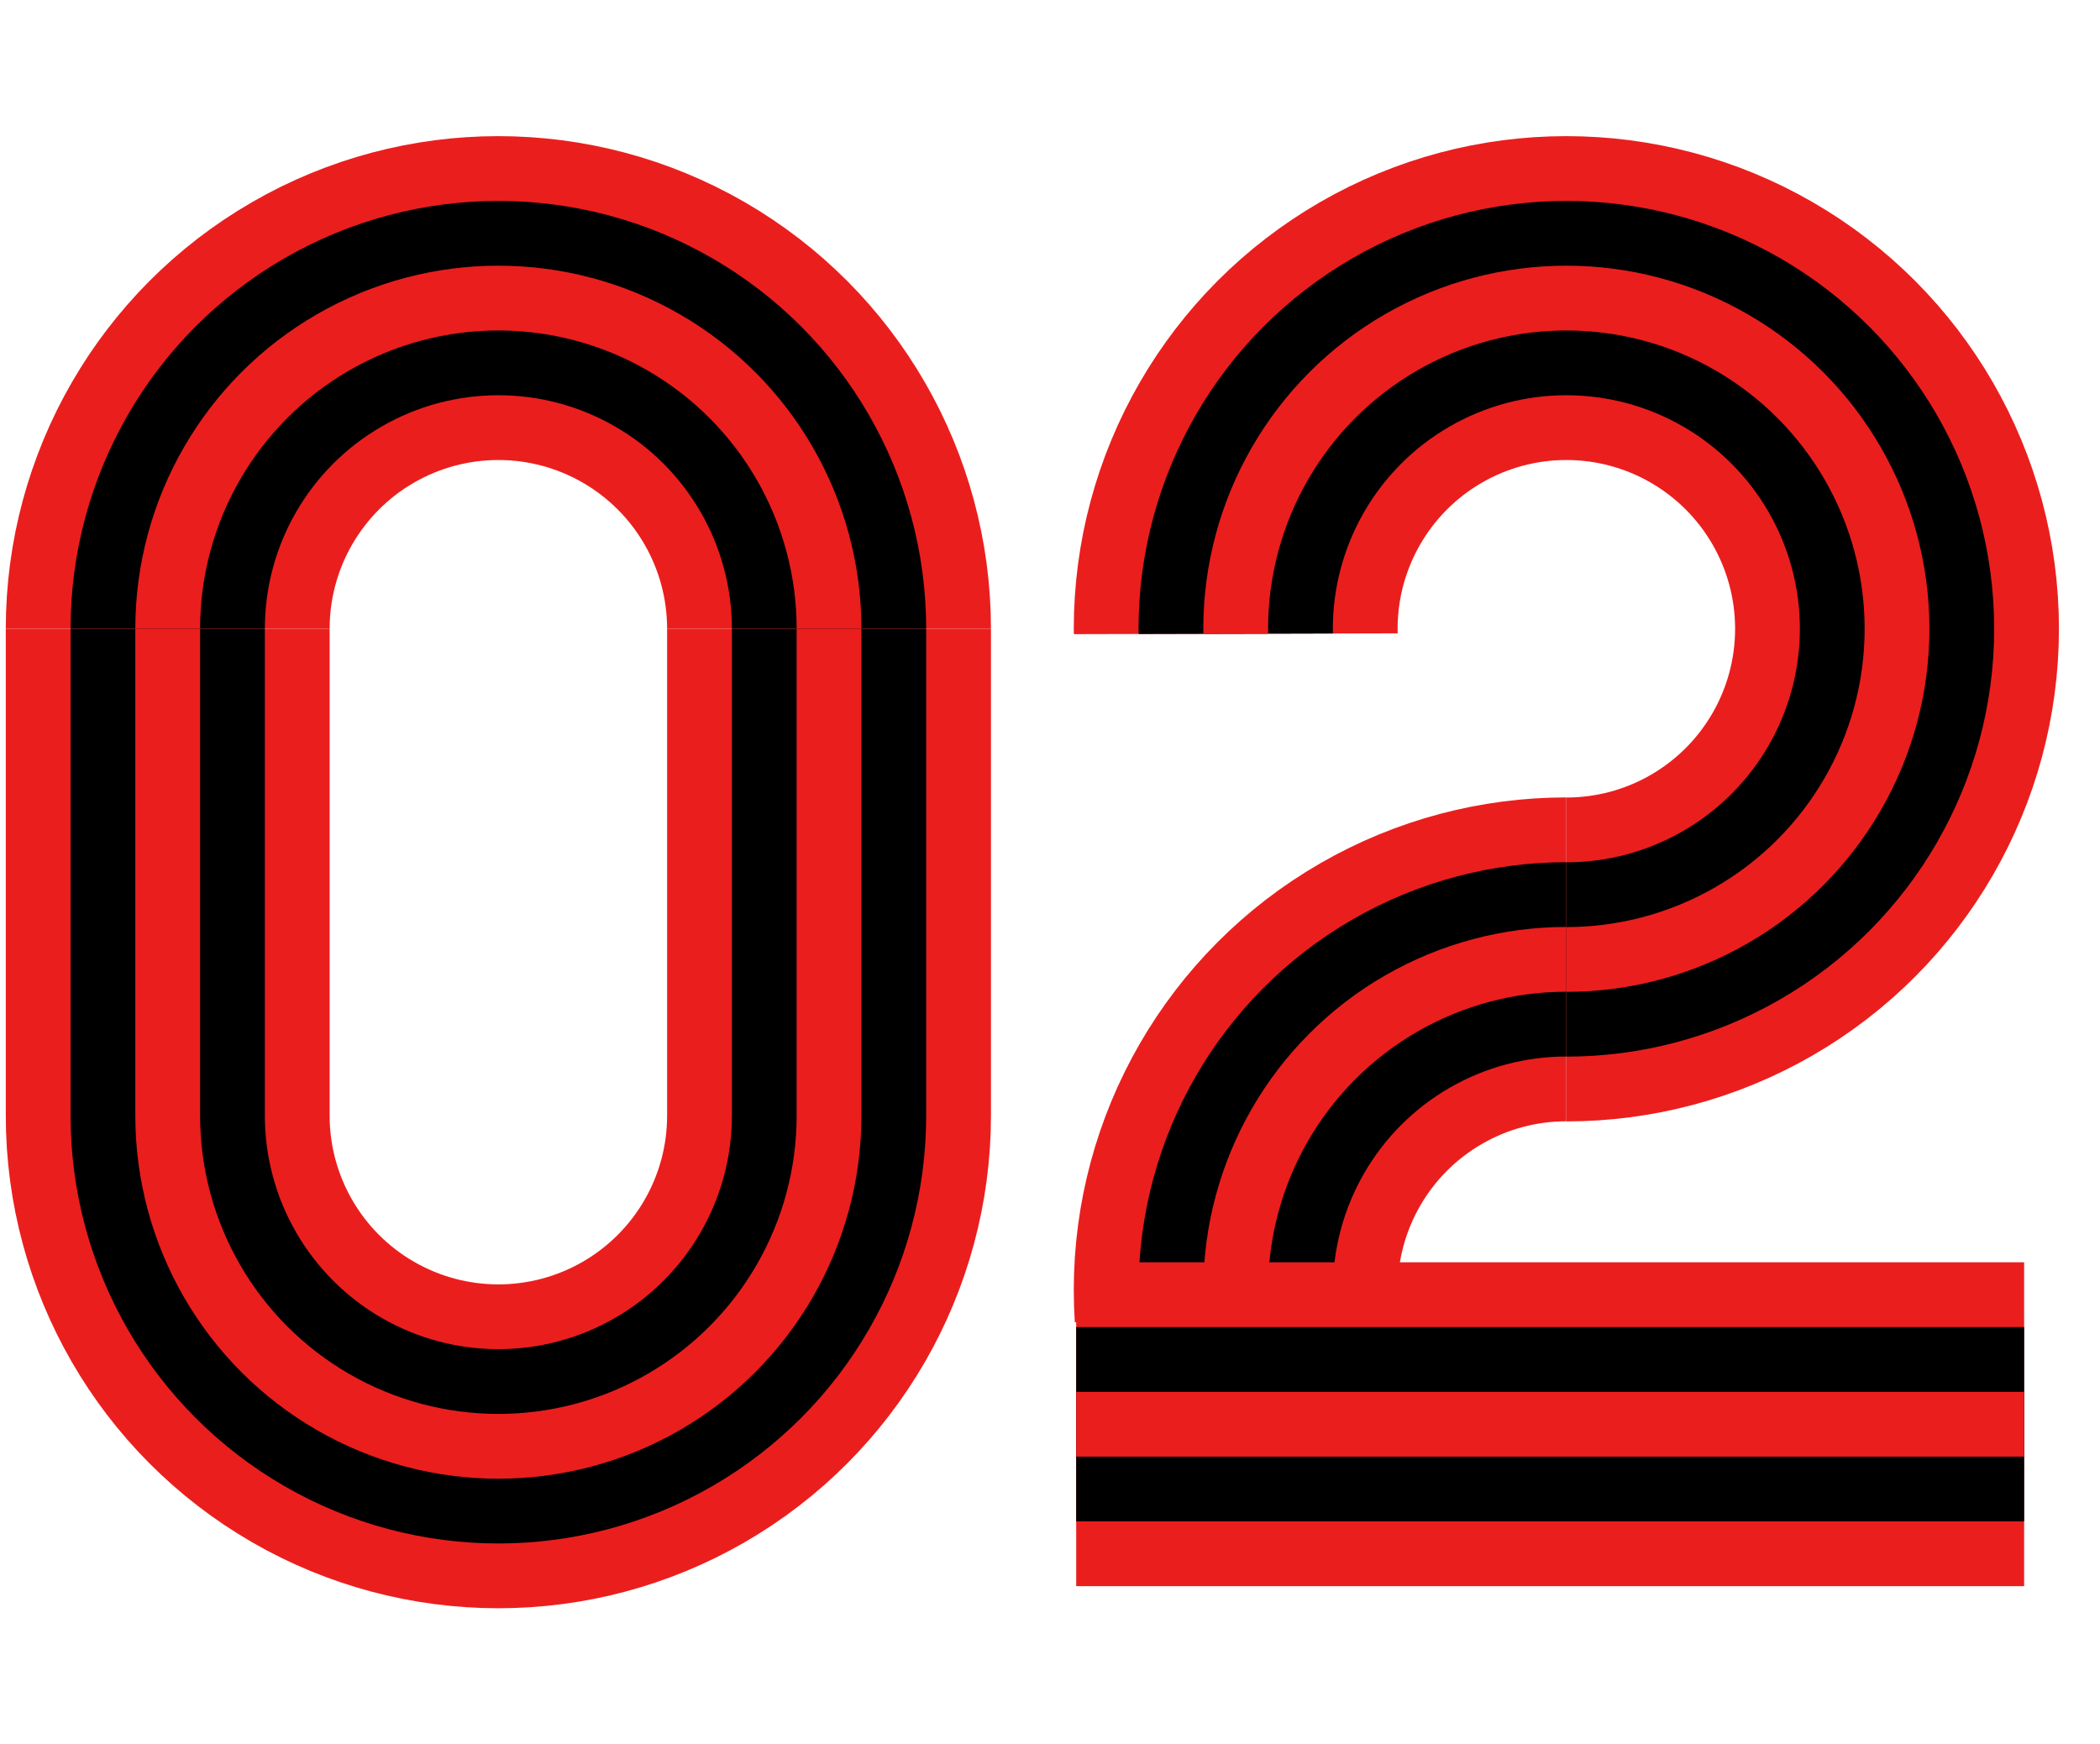 <?xml version="1.0" encoding="UTF-8"?>
<svg xmlns="http://www.w3.org/2000/svg" xmlns:xlink="http://www.w3.org/1999/xlink" viewBox="0 0 181.57 150.81">
  <defs>
    <style>
      .cls-1 {
        clip-path: url(#clippath-2);
      }

      .cls-2 {
        isolation: isolate;
      }

      .cls-3 {
        stroke-width: 28px;
      }

      .cls-3, .cls-4, .cls-5 {
        stroke-miterlimit: 10;
      }

      .cls-3, .cls-4, .cls-5, .cls-6 {
        fill: none;
      }

      .cls-3, .cls-5 {
        stroke: #eb1e1e;
      }

      .cls-7 {
        clip-path: url(#clippath-1);
      }

      .cls-4 {
        stroke: #000;
        stroke-width: 16.8px;
      }

      .cls-5 {
        stroke-width: 5.6px;
      }

      .cls-8 {
        mix-blend-mode: screen;
      }

      .cls-9 {
        clip-path: url(#clippath);
      }

      .cls-10 {
        clip-path: url(#clippath-3);
      }
    </style>
    <clipPath id="clippath">
      <polygon class="cls-6" points="181.57 103.16 135.43 101.98 135.43 54.72 90.58 54.83 90.58 0 181.57 0 181.57 103.16"/>
    </clipPath>
    <clipPath id="clippath-1">
      <rect class="cls-6" x="89.29" y="62.73" width="46.14" height="51.58" transform="translate(224.72 177.04) rotate(-180)"/>
    </clipPath>
    <clipPath id="clippath-2">
      <rect class="cls-6" width="86.18" height="54.36"/>
    </clipPath>
    <clipPath id="clippath-3">
      <rect class="cls-6" y="96.45" width="86.18" height="54.36"/>
    </clipPath>
  </defs>
  <g class="cls-2">
    <g id="Capa_2" data-name="Capa 2">
      <g id="Capa_1-2" data-name="Capa 1">
        <g class="cls-8">
          <g>
            <g class="cls-9">
              <g>
                <circle class="cls-3" cx="135.43" cy="54.36" r="28.59"/>
                <circle class="cls-4" cx="135.43" cy="54.36" r="28.59"/>
                <circle class="cls-5" cx="135.43" cy="54.36" r="28.59"/>
              </g>
            </g>
            <g class="cls-7">
              <g>
                <circle class="cls-3" cx="135.43" cy="111.53" r="28.59"/>
                <circle class="cls-4" cx="135.43" cy="111.53" r="28.59"/>
                <circle class="cls-5" cx="135.43" cy="111.53" r="28.59"/>
              </g>
            </g>
            <g>
              <line class="cls-3" x1="93.05" y1="123.13" x2="175.01" y2="123.13"/>
              <line class="cls-4" x1="93.05" y1="123.13" x2="175.01" y2="123.13"/>
              <line class="cls-5" x1="93.05" y1="123.13" x2="175.01" y2="123.13"/>
            </g>
          </g>
          <g>
            <line class="cls-3" x1="14.5" y1="96.45" x2="14.5" y2="54.36"/>
            <line class="cls-4" x1="14.5" y1="96.45" x2="14.5" y2="54.36"/>
            <line class="cls-5" x1="14.5" y1="96.45" x2="14.5" y2="54.36"/>
            <g>
              <line class="cls-3" x1="71.68" y1="96.45" x2="71.68" y2="54.36"/>
              <line class="cls-4" x1="71.68" y1="96.45" x2="71.68" y2="54.36"/>
              <line class="cls-5" x1="71.68" y1="96.45" x2="71.68" y2="54.36"/>
            </g>
            <g class="cls-1">
              <g>
                <circle class="cls-3" cx="43.09" cy="54.36" r="28.59"/>
                <circle class="cls-4" cx="43.09" cy="54.36" r="28.59"/>
                <circle class="cls-5" cx="43.09" cy="54.36" r="28.59"/>
              </g>
            </g>
            <g class="cls-10">
              <g>
                <circle class="cls-3" cx="43.09" cy="96.45" r="28.59"/>
                <circle class="cls-4" cx="43.09" cy="96.45" r="28.59"/>
                <circle class="cls-5" cx="43.09" cy="96.45" r="28.59"/>
              </g>
            </g>
          </g>
        </g>
      </g>
    </g>
  </g>
</svg>